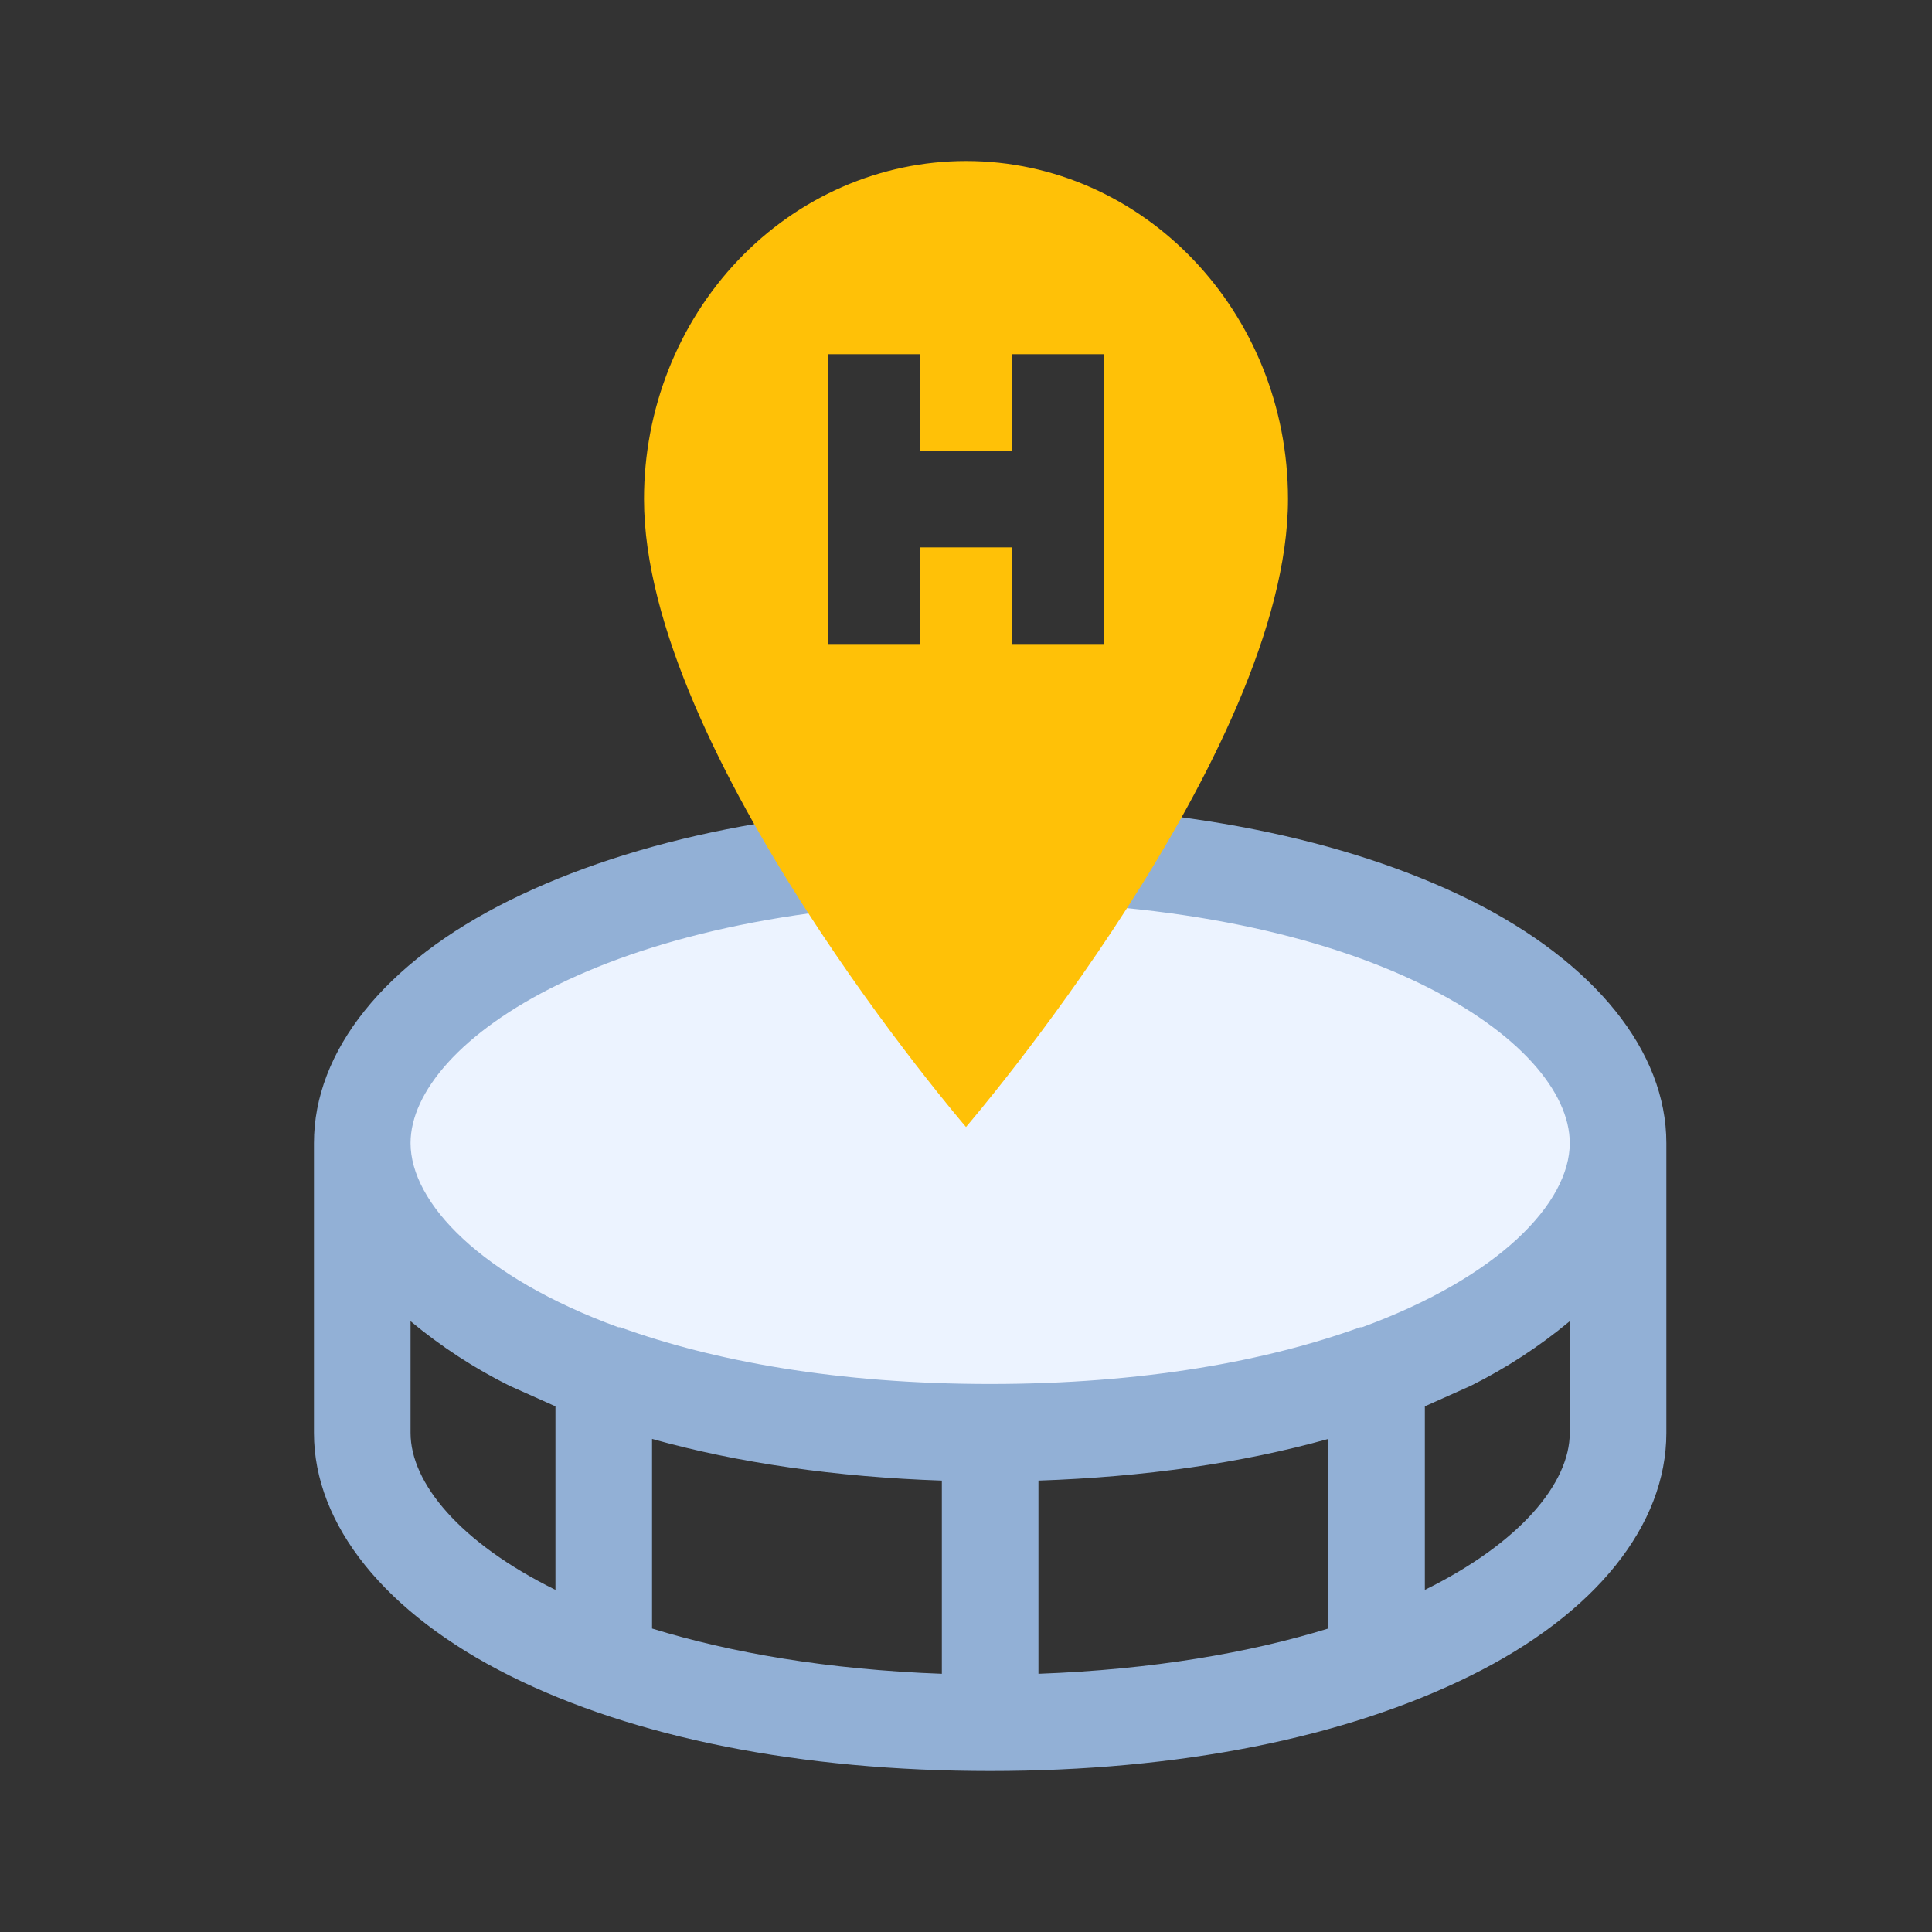 <svg xmlns="http://www.w3.org/2000/svg" width="48" height="48" fill="none" viewBox="0 0 48 48"><rect x="0" y="0" width="48" height="48" fill="#333333" stroke="none"/><path fill="#ECF3FF" d="M40.2 28.4c0 3.6-6 7.2-15.6 7.2S9 32 9 28.4s6-7.2 15.6-7.2 15.6 3.6 15.6 7.2Z"/><path fill="#92B0D6" d="M36.54 22.37C33.42 20.825 29.295 20 24.6 20c-4.695 0-8.82.825-11.94 2.37-3.12 1.545-4.86 3.75-4.86 6.03v7.2c0 2.28 1.77 4.485 4.86 6.03C15.75 43.175 19.905 44 24.6 44c4.695 0 8.82-.825 11.94-2.37 3.12-1.545 4.86-3.75 4.86-6.03v-7.2c0-2.28-1.77-4.485-4.86-6.03Zm-11.94.03c9.39 0 14.4 3.48 14.4 6 0 1.485-1.755 3.33-5.16 4.575h-.045c-2.325.84-5.4 1.41-9.195 1.41s-6.87-.57-9.195-1.41h-.045c-3.405-1.245-5.16-3.09-5.16-4.575 0-2.52 5.01-6 14.4-6Zm-1.2 14.385v4.8c-2.85-.105-5.25-.525-7.2-1.125v-4.71c2.145.6 4.575.945 7.2 1.035Zm2.4 0c2.625-.09 5.055-.435 7.2-1.035v4.71c-1.95.6-4.35 1.02-7.2 1.125v-4.8ZM10.2 35.6v-2.775c.755.628 1.58 1.167 2.46 1.605l1.14.51v4.56c-2.37-1.17-3.6-2.655-3.6-3.9Zm25.2 3.9v-4.56l1.14-.51c.88-.438 1.705-.977 2.46-1.605V35.6c0 1.245-1.23 2.73-3.6 3.9Z"/><path fill="#FFC107" d="M24 4c4.411 0 8 3.756 8 8.4 0 6.3-8 15.6-8 15.6s-8-9.3-8-15.6c0-2.228.843-4.364 2.343-5.94C19.843 4.885 21.878 4 24 4Zm-3.429 4.8V16h2.286v-2.4h2.286V16h2.286V8.8h-2.286v2.4h-2.286V8.8h-2.286Z"/></svg>